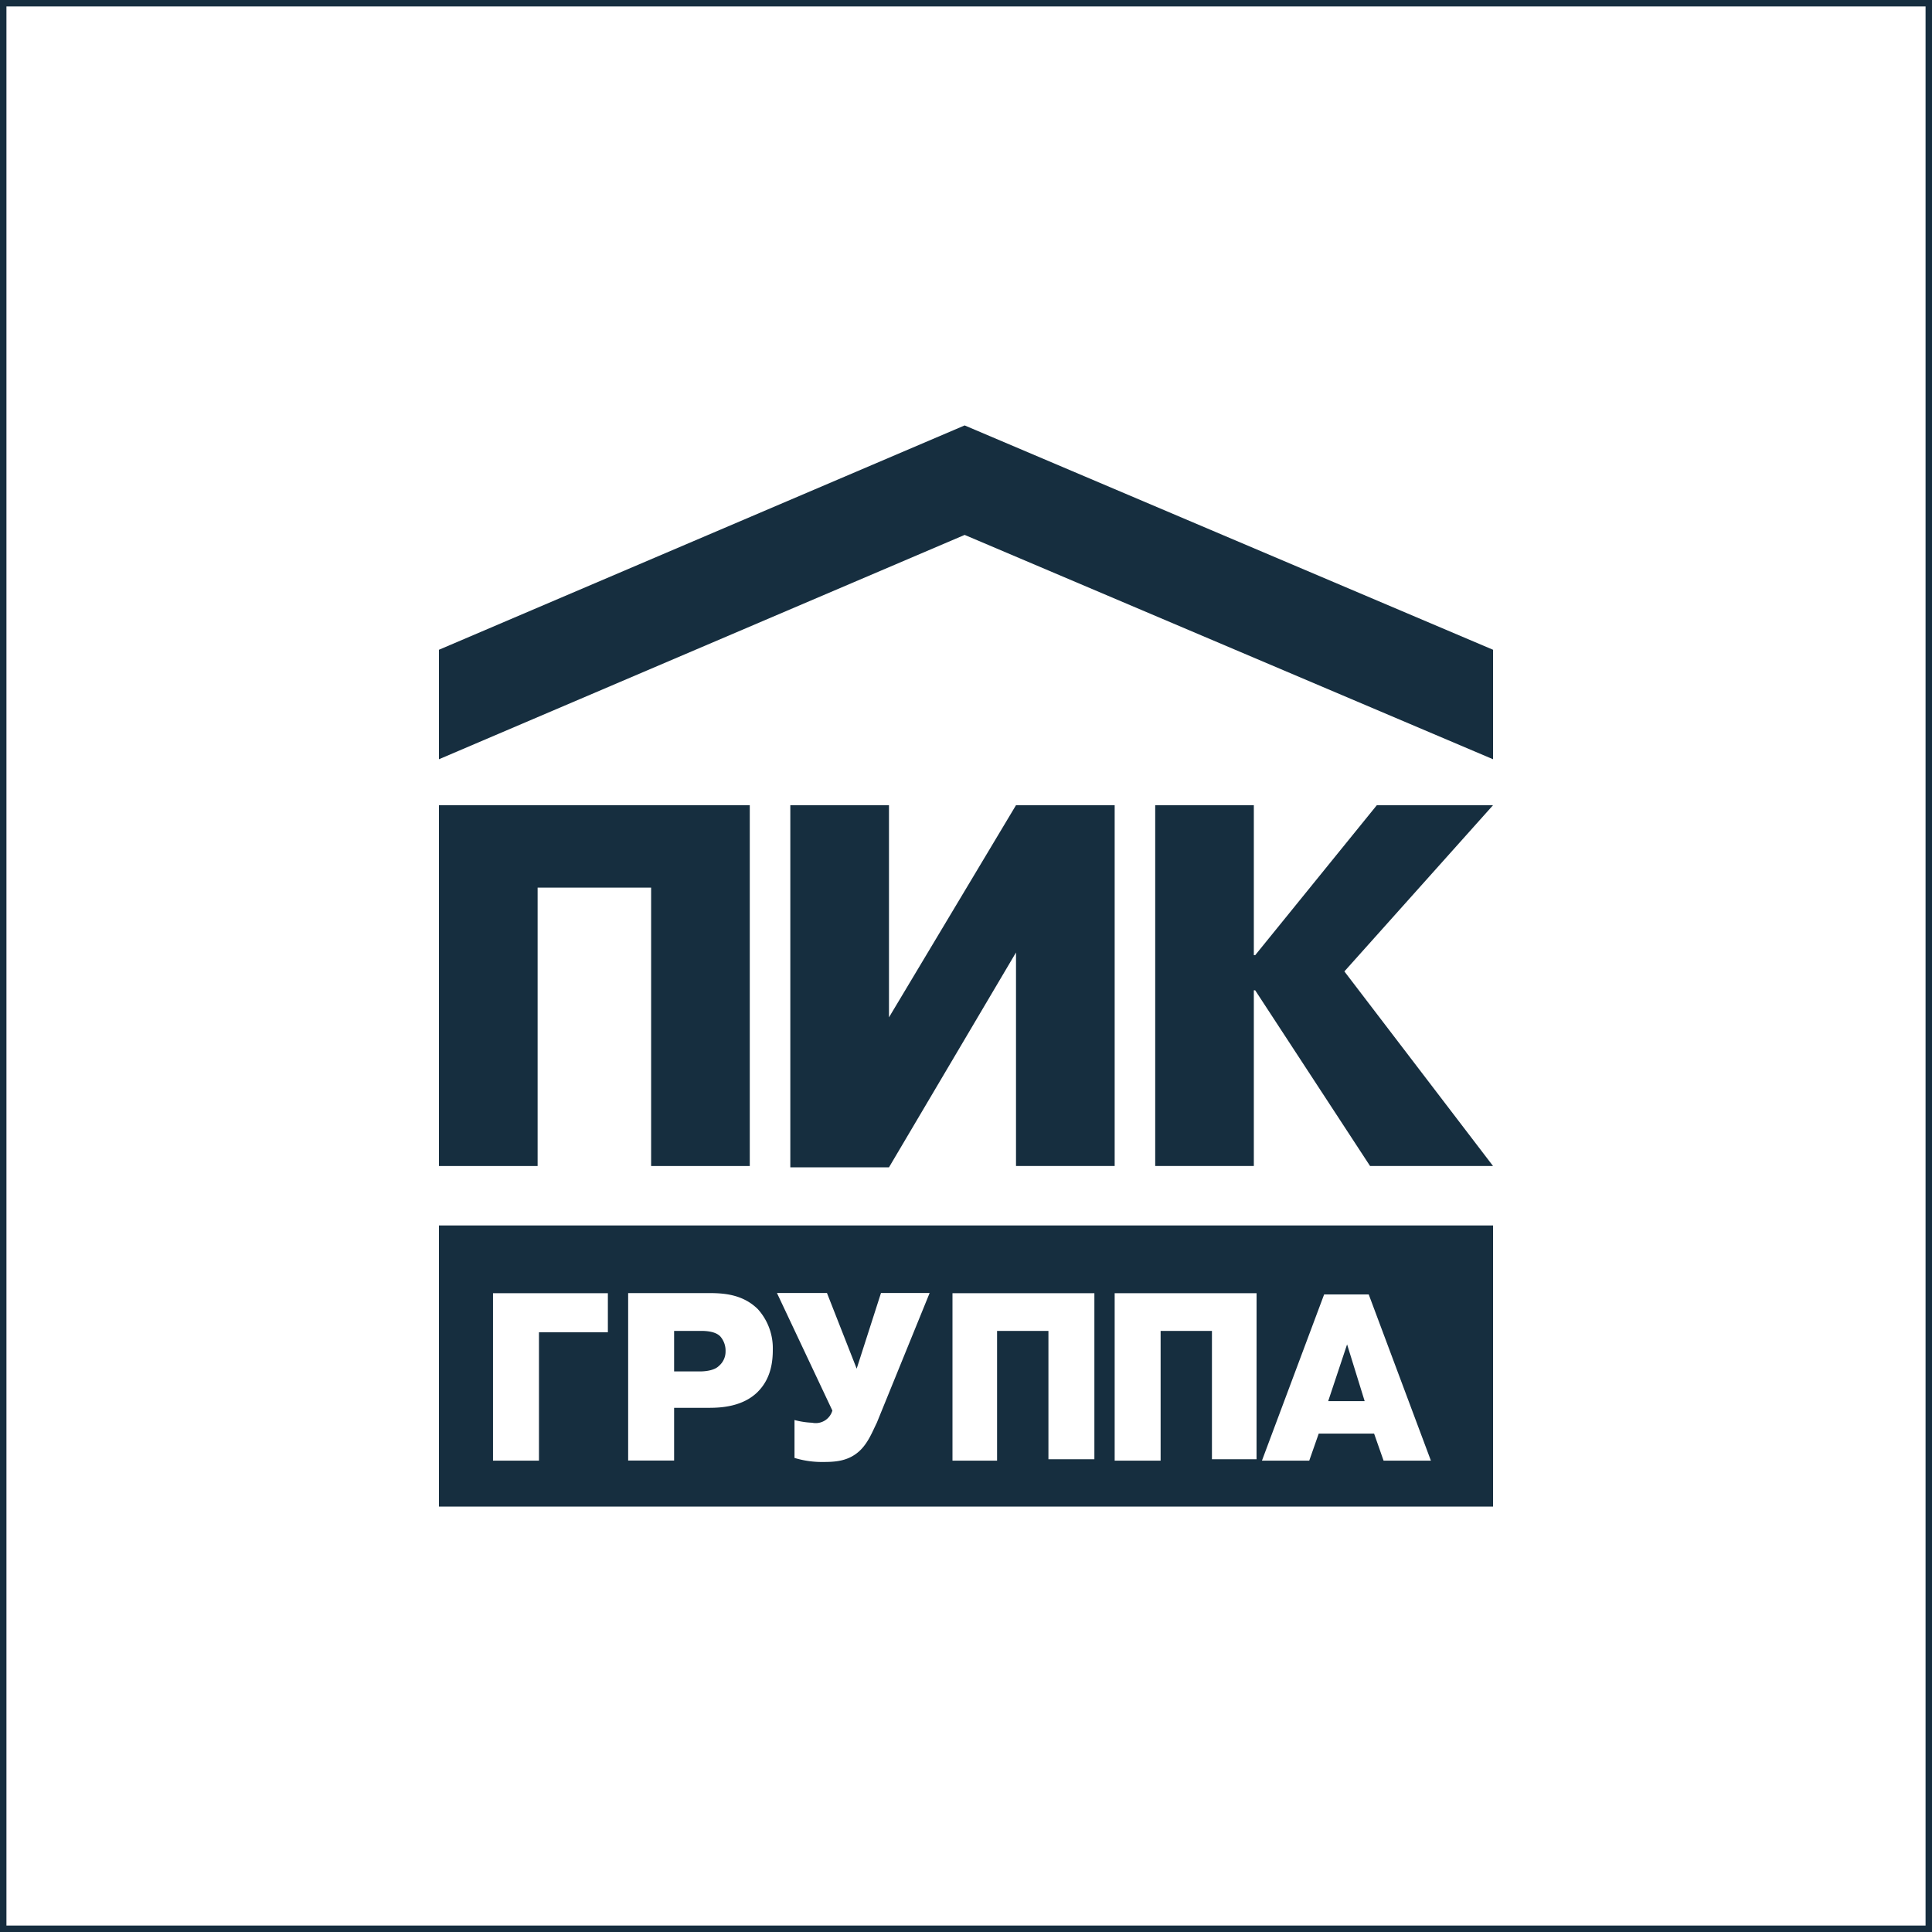 <svg xmlns="http://www.w3.org/2000/svg" width="600" height="600" viewBox="0 0 600 600">
  <rect x="0" y="0" width="600" height="600" fill="#808080" stroke="none"/>
  <defs>
    <style>
      .cls-1 {
        fill: #fff;
      }

      .cls-2 {
        fill: #162e3f;
      }
    </style>
  </defs>
  <title>logos</title>
  <g id="sberbank">
    <g id="sberbankHover">
      <g>
        <rect class="cls-1" x="1" y="1" width="598" height="598"/>
        <path class="cls-2" d="M598,2V598H2V2H598m2-2H0V600H600V0Z"/>
      </g>
    </g>
    <g id="sberbankNormal">
      <g>
        <g id="SvgjsPath1008">
          <polygon class="cls-2" points="299.58 132.12 136.32 201.79 136.32 235.79 299.58 166.12 463.68 235.79 463.68 201.79 299.58 132.12"/>
        </g>
        <g id="SvgjsPath1009">
          <polygon class="cls-2" points="136.32 250.06 136.32 362.12 166.96 362.12 166.96 275.66 202.21 275.66 202.21 362.12 232.85 362.12 232.85 250.06 136.32 250.06"/>
        </g>
        <g id="SvgjsPath1010">
          <polygon class="cls-2" points="315.53 250.06 346.17 250.06 346.17 362.12 315.53 362.12 315.53 295.8 276.08 362.53 245.44 362.53 245.44 250.06 276.08 250.06 276.08 315.95 315.53 250.06"/>
        </g>
        <g id="SvgjsPath1011">
          <polygon class="cls-2" points="427.59 250.06 389.81 296.64 389.39 296.64 389.39 250.06 358.76 250.06 358.76 362.12 389.39 362.12 389.39 307.55 389.81 307.55 425.49 362.12 463.68 362.12 417.51 301.68 463.68 250.06 427.59 250.06"/>
        </g>
        <g>
          <polygon class="cls-2" points="412.48 435.14 423.81 435.14 418.35 417.51 412.48 435.14"/>
          <path class="cls-2" d="M136.32,380.58v87.3H463.68v-87.3Zm52.46,33.16h-21.4v39.87H153.11v-52h35.67Zm46.59,18.47c-4.62,4.62-11.33,5-15.11,5H209.35v16.37H195.08v-52h25.18c4.62,0,10.49.42,15.11,5A18.11,18.11,0,0,1,240,419.19C240,422.55,239.56,428,235.37,432.2Zm36.93,9.65c-1.26,2.52-2.52,5.88-5,8.39-3.78,3.78-8.39,3.78-12.17,3.78a29.08,29.08,0,0,1-8.39-1.26V441a24.59,24.59,0,0,0,5.46.84,5.37,5.37,0,0,0,6.3-3.78l-17.21-36.51h15.53l9.23,23.5,7.55-23.5h15.11Zm67.57,11.33H325.6V413.32H309.65v40.29H295.8v-52h44.07Zm50.36,0H376.38V413.32H360.44v40.29H346.17v-52h44.07Zm39.45.42-2.94-8.39H409.54l-2.94,8.39H391.91L411.22,402h13.85l19.31,51.62Z"/>
          <path class="cls-2" d="M217.74,413.32h-8.39v12.59h8c2.1,0,4.62-.42,5.88-1.68a5.84,5.84,0,0,0,2.1-4.62,6.71,6.71,0,0,0-1.68-4.62C223.2,414.58,221.94,413.32,217.74,413.32Z"/>
        </g>
      </g>
    </g>
  </g>
</svg>
